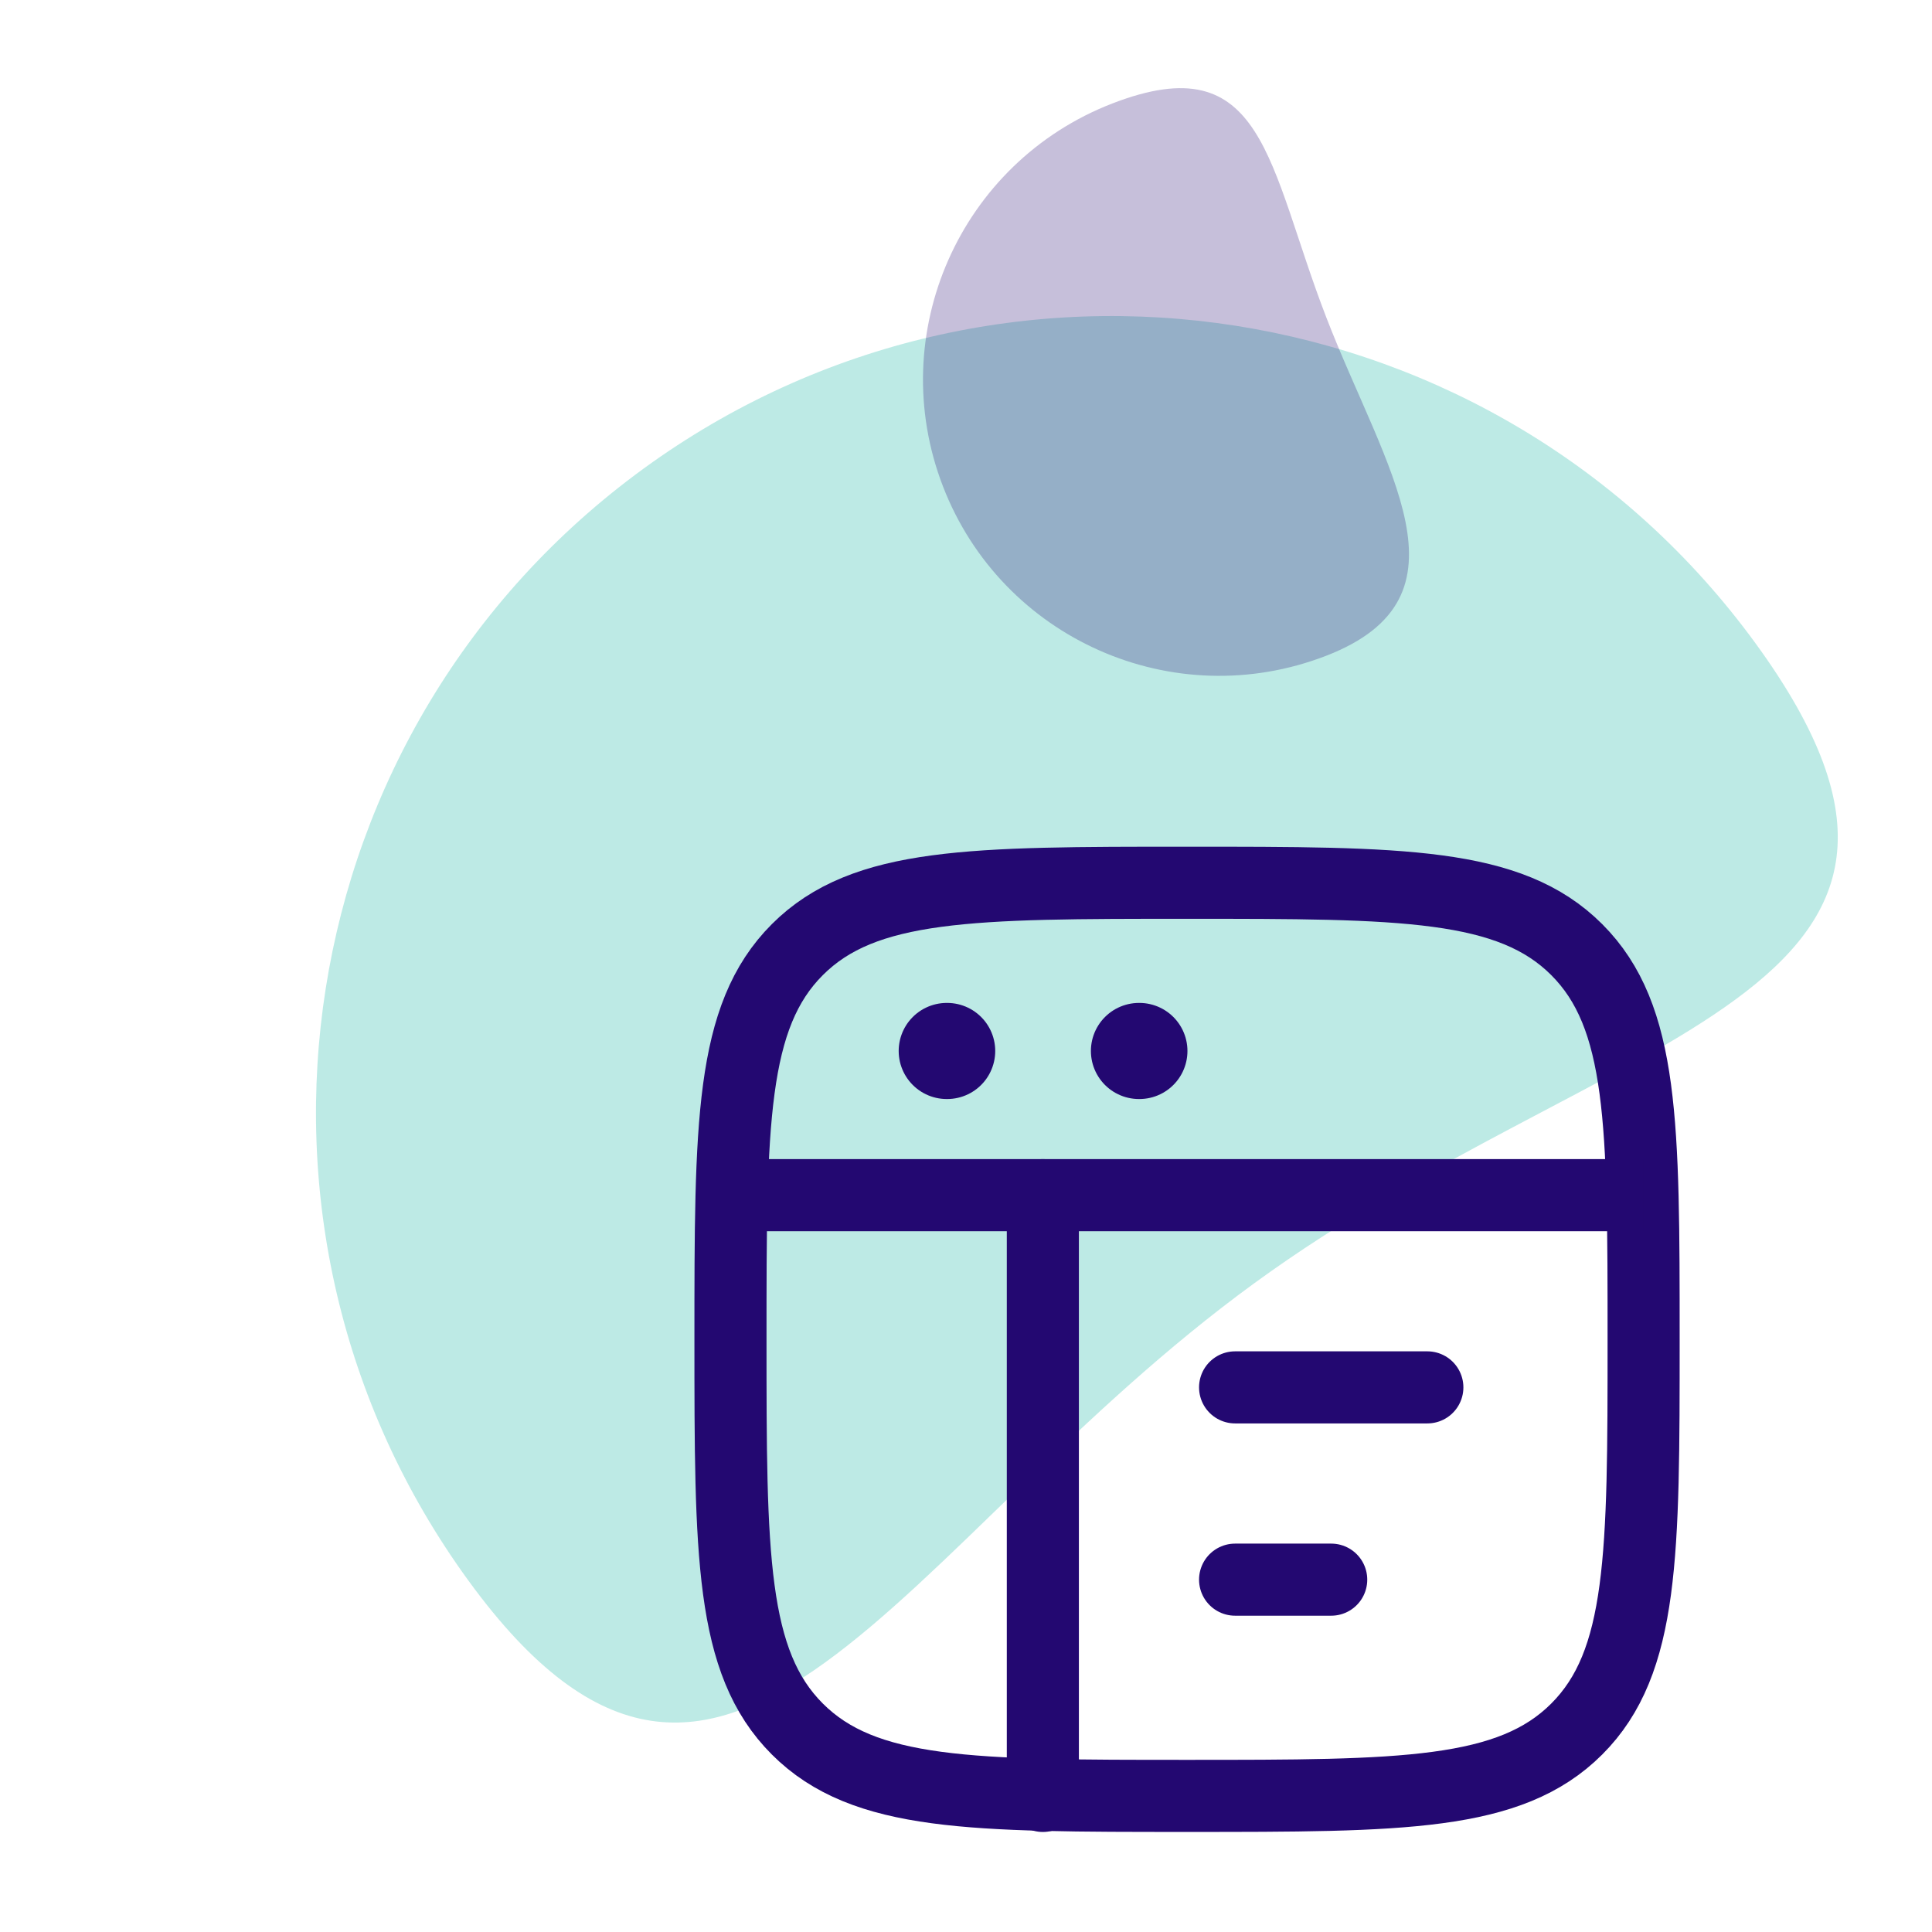 <svg width="67" height="67" viewBox="0 0 67 67" fill="none" xmlns="http://www.w3.org/2000/svg">
<path d="M16.251 54.823C25.227 67.149 31.173 53.476 43.499 44.5C55.825 35.524 69.863 34.643 60.886 22.318C51.91 9.992 34.642 7.277 22.316 16.253C9.99 25.229 7.275 42.497 16.251 54.823Z" fill="#00AF9A" fill-opacity="0.26"/>
<path d="M38.578 3.587C43.868 1.541 43.951 5.721 45.996 11.011C48.041 16.301 51.274 20.699 45.984 22.744C40.694 24.789 34.747 22.159 32.702 16.869C30.657 11.578 33.288 5.632 38.578 3.587Z" fill="#230871" fill-opacity="0.26"/>
<path d="M25.332 46.447C25.332 38.983 25.332 35.251 27.651 32.932C29.97 30.613 33.702 30.613 41.165 30.613C48.629 30.613 52.361 30.613 54.68 32.932C56.999 35.251 56.999 38.983 56.999 46.447C56.999 53.91 56.999 57.642 54.68 59.961C52.361 62.28 48.629 62.28 41.165 62.28C33.702 62.28 29.97 62.28 27.651 59.961C25.332 57.642 25.332 53.91 25.332 46.447Z" stroke="#230871" stroke-width="2.5"/>
<path d="M25.332 41.447H56.999" stroke="#230871" stroke-width="2.5" stroke-linejoin="round"/>
<path d="M42.832 48.113H49.499" stroke="#230871" stroke-width="2.5" stroke-linecap="round" stroke-linejoin="round"/>
<path d="M42.832 54.781H46.165" stroke="#230871" stroke-width="2.5" stroke-linecap="round" stroke-linejoin="round"/>
<path d="M32.832 36.447H32.847" stroke="#230871" stroke-width="3.333" stroke-linecap="round" stroke-linejoin="round"/>
<path d="M39.498 36.447H39.513" stroke="#230871" stroke-width="3.333" stroke-linecap="round" stroke-linejoin="round"/>
<path d="M36.165 41.447V62.281" stroke="#230871" stroke-width="2.5" stroke-linecap="round" stroke-linejoin="round"/>
</svg>
